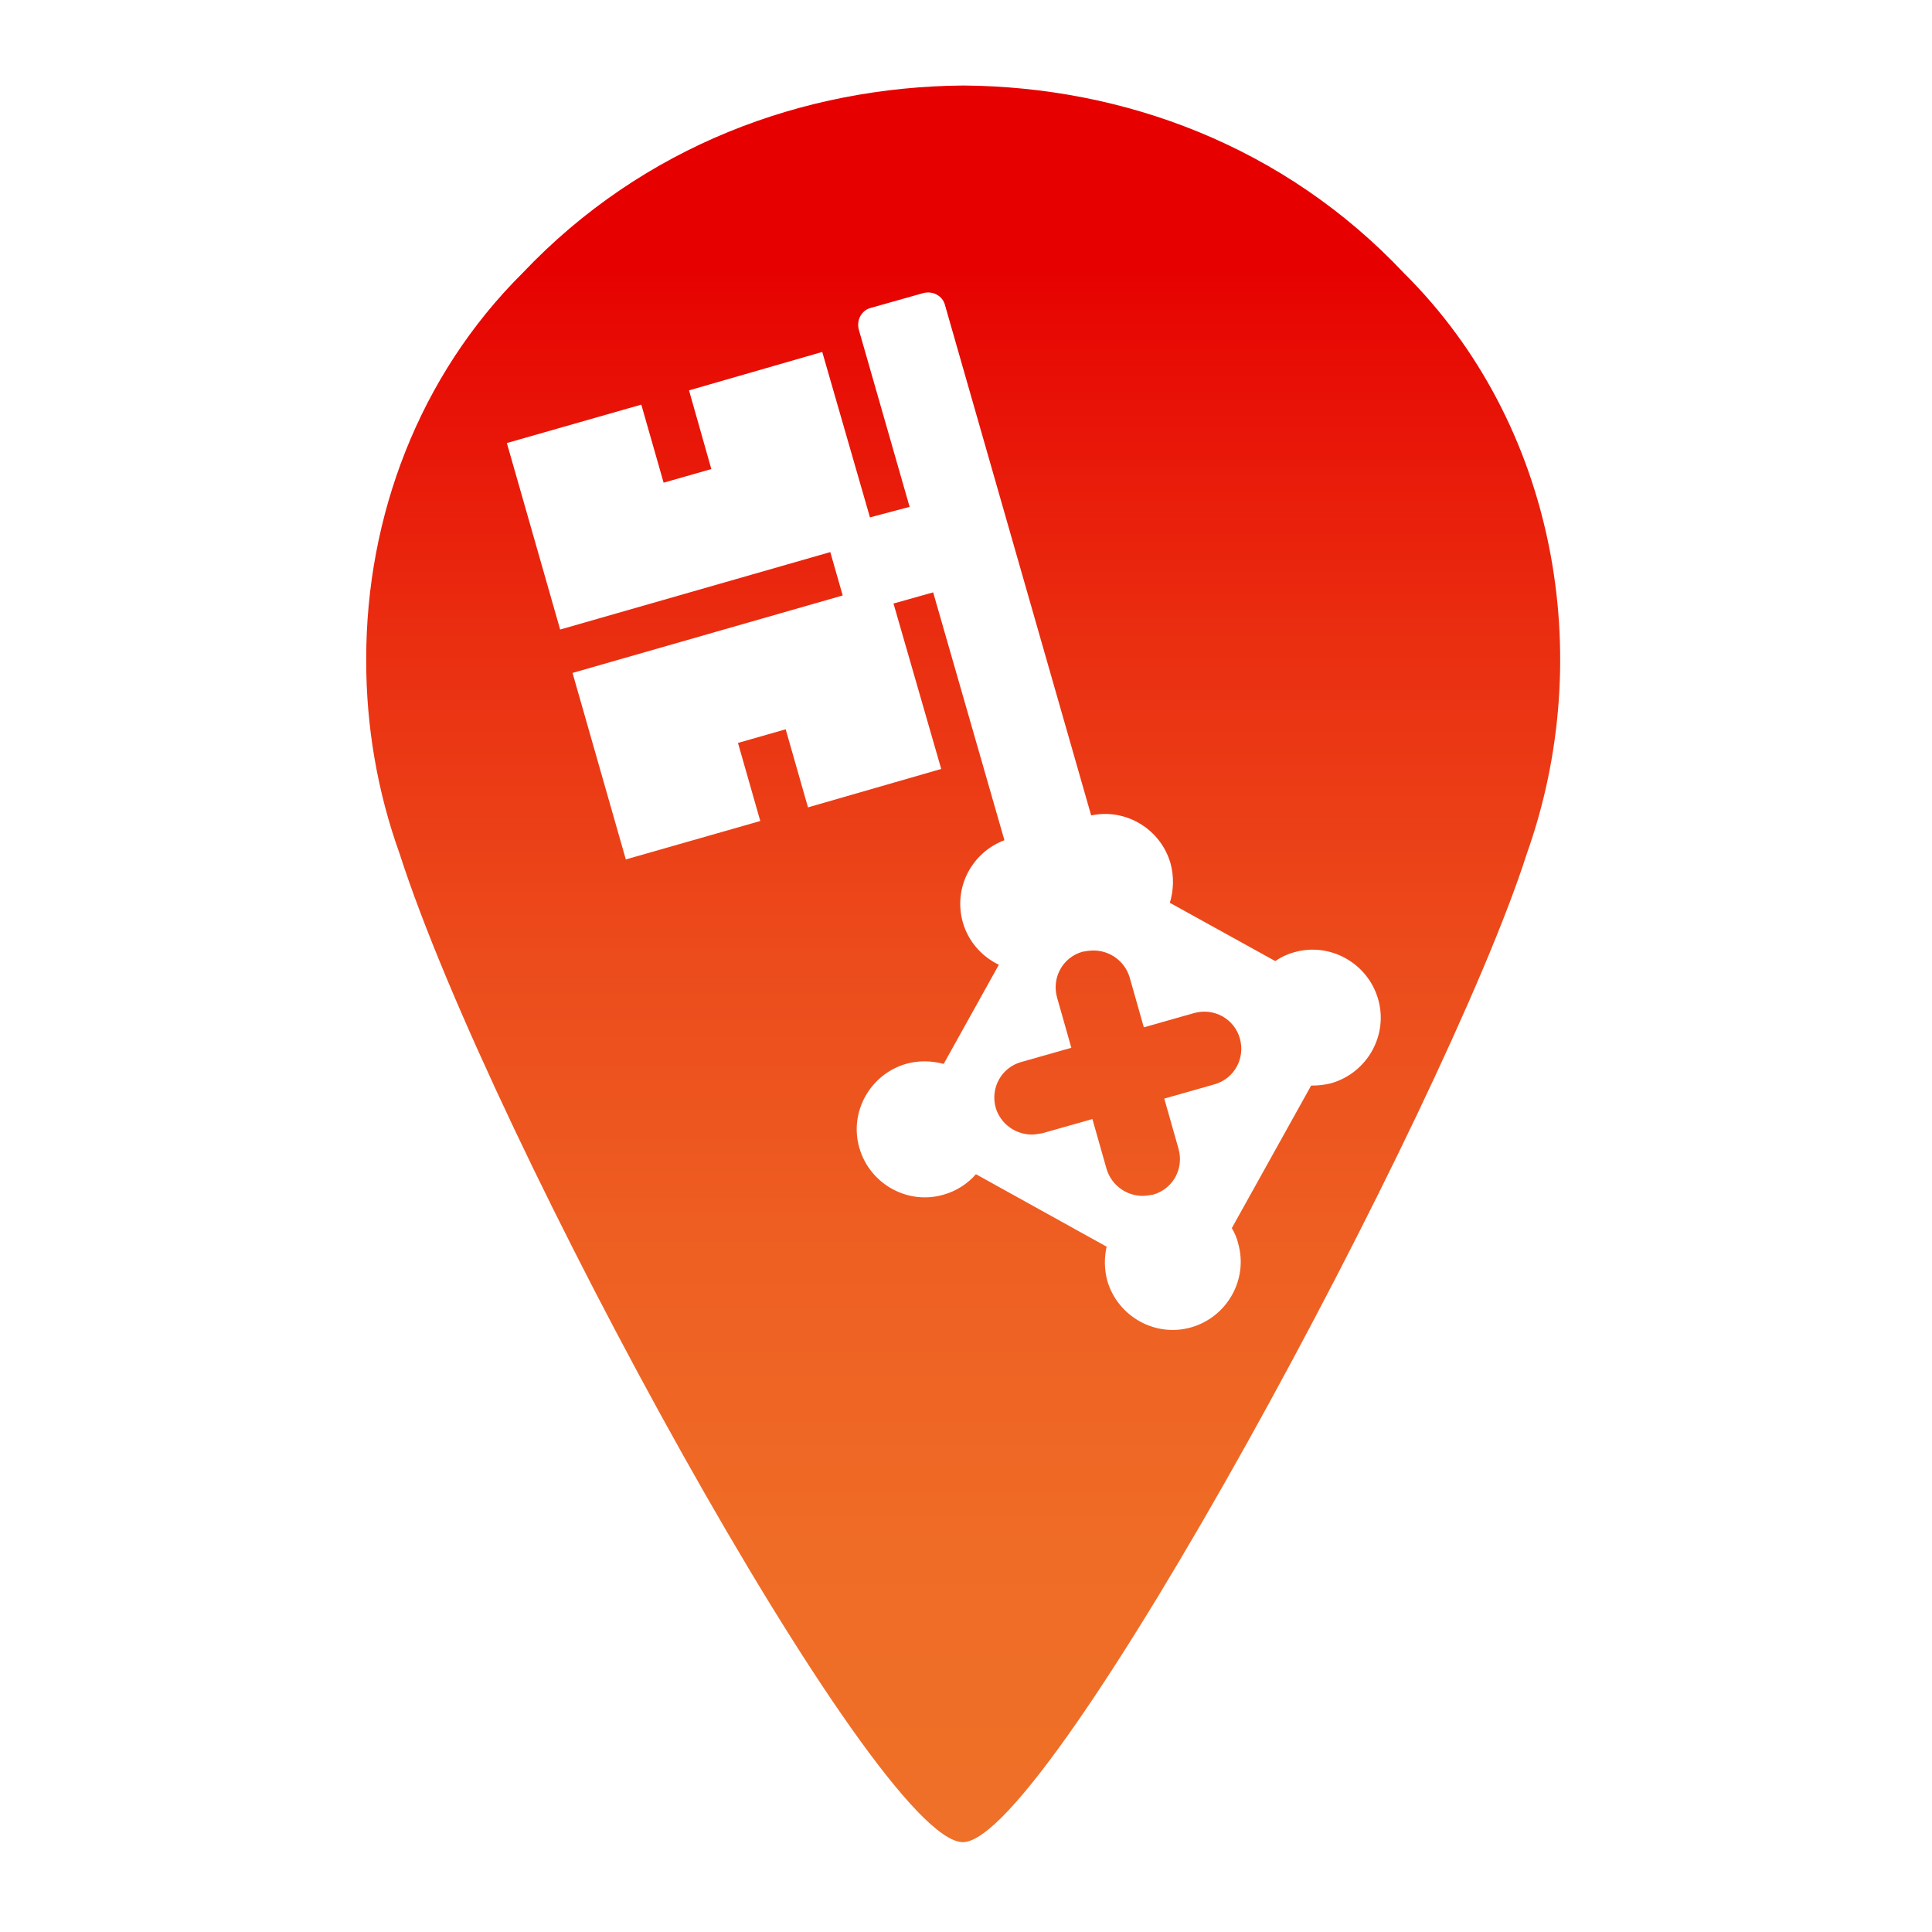 <?xml version="1.0" encoding="utf-8"?>
<!-- Generator: Adobe Illustrator 25.4.1, SVG Export Plug-In . SVG Version: 6.00 Build 0)  -->
<svg version="1.0" id="Ebene_1" xmlns="http://www.w3.org/2000/svg" xmlns:xlink="http://www.w3.org/1999/xlink" x="0px" y="0px"
	 viewBox="0 0 311.8 311.8" style="enable-background:new 0 0 311.8 311.8;" xml:space="preserve">
<style type="text/css">
	.st0{fill:none;}
	
		.st1{clip-path:url(#SVGID_00000037654448703094400520000004244428811091722926_);fill:url(#SVGID_00000052074499015886172240000008949699325482750864_);}
</style>
<rect y="0" class="st0" width="311.8" height="311.8"/>
<g>
	<defs>
		<path id="SVGID_1_" d="M174.7,153.6c-3.2,0.9-5,4.2-4.1,7.4l2.3,8.1l-8.1,2.3c-3.2,0.9-5,4.2-4.1,7.4c0.8,2.6,3.2,4.3,5.8,4.3
			c0.5,0,1.1-0.1,1.7-0.2l8.1-2.3l2.3,8.1c0.8,2.6,3.2,4.3,5.8,4.3c0.5,0,1.1-0.1,1.7-0.2c3.2-0.9,5-4.2,4.1-7.4l-2.3-8.1l8.1-2.3
			c3.2-0.9,5-4.2,4.1-7.4c-0.9-3.2-4.2-5-7.4-4.1l-8.1,2.3l-2.3-8.1c-0.8-2.6-3.2-4.3-5.8-4.3C175.8,153.4,175.3,153.5,174.7,153.6
			 M146.8,81.8l-8.2-28.6c-0.4-1.5,0.4-3.1,1.9-3.5l8.5-2.4c1.5-0.4,3.1,0.4,3.5,1.9l23.6,82.4c5.6-1.2,11.2,2.2,12.8,7.7
			c0.6,2.2,0.5,4.4-0.1,6.4l17,9.4c0.9-0.6,1.9-1.1,3-1.4c5.8-1.7,11.9,1.7,13.6,7.5c1.7,5.8-1.7,11.9-7.5,13.6
			c-1.1,0.3-2.2,0.4-3.3,0.4l-12.8,23c0.4,0.7,0.8,1.5,1,2.4c1.7,5.8-1.7,11.9-7.5,13.6c-5.8,1.7-11.9-1.7-13.6-7.5
			c-0.5-1.9-0.5-3.8-0.1-5.5l-21.1-11.7c-1.3,1.5-3.1,2.7-5.2,3.3c-5.8,1.7-11.9-1.7-13.6-7.5c-1.7-5.8,1.7-11.9,7.5-13.6
			c2.1-0.6,4.2-0.5,6.1,0l8.9-16c-2.7-1.3-4.9-3.7-5.8-6.8c-1.6-5.6,1.4-11.3,6.7-13.3l-11.5-40l-6.4,1.8l7.7,26.7l-21.5,6.2
			l-3.6-12.6l-7.7,2.2l3.6,12.6l-21.7,6.2l-8.6-30.1L136,96.1l-2-7l-43.6,12.5l-8.6-30.1l21.7-6.2l3.6,12.6l7.7-2.2L111.2,63
			l21.5-6.2l7.7,26.7L146.8,81.8z M155.5,13.8c-25.8,0.2-51.7,9.7-71.2,30.3c-16.7,16.6-25.2,39.3-25.2,62.2v0.4
			c0,10.5,1.8,21.1,5.4,31.1c14.7,45.8,76.8,159.5,90.9,159.5c14,0,77.9-118.5,91-159.5c11.4-32,4.7-69.4-19.8-93.7
			C207.2,23.5,181.3,14,155.5,13.8z"/>
	</defs>
	<clipPath id="SVGID_00000075867409575609734140000015604804413504744347_">
		<use xlink:href="#SVGID_1_"  style="overflow:visible;"/>
	</clipPath>
	
		<linearGradient id="SVGID_00000018218293953243208100000012556922647574233732_" gradientUnits="userSpaceOnUse" x1="5.138038e-02" y1="311.252" x2="1.051" y2="311.252" gradientTransform="matrix(0 -283.457 -283.457 0 88384.977 311.811)">
		<stop  offset="0" style="stop-color:#EF7028"/>
		<stop  offset="0.164" style="stop-color:#EF6C26"/>
		<stop  offset="0.336" style="stop-color:#EE5F22"/>
		<stop  offset="0.512" style="stop-color:#EC4A1B"/>
		<stop  offset="0.69" style="stop-color:#EA2D10"/>
		<stop  offset="0.868" style="stop-color:#E70803"/>
		<stop  offset="0.9" style="stop-color:#E60000"/>
		<stop  offset="1" style="stop-color:#E60000"/>
	</linearGradient>
	
		<rect x="59.1" y="13.8" style="clip-path:url(#SVGID_00000075867409575609734140000015604804413504744347_);fill:url(#SVGID_00000018218293953243208100000012556922647574233732_);" width="198.7" height="283.5"/>
</g>
</svg>
